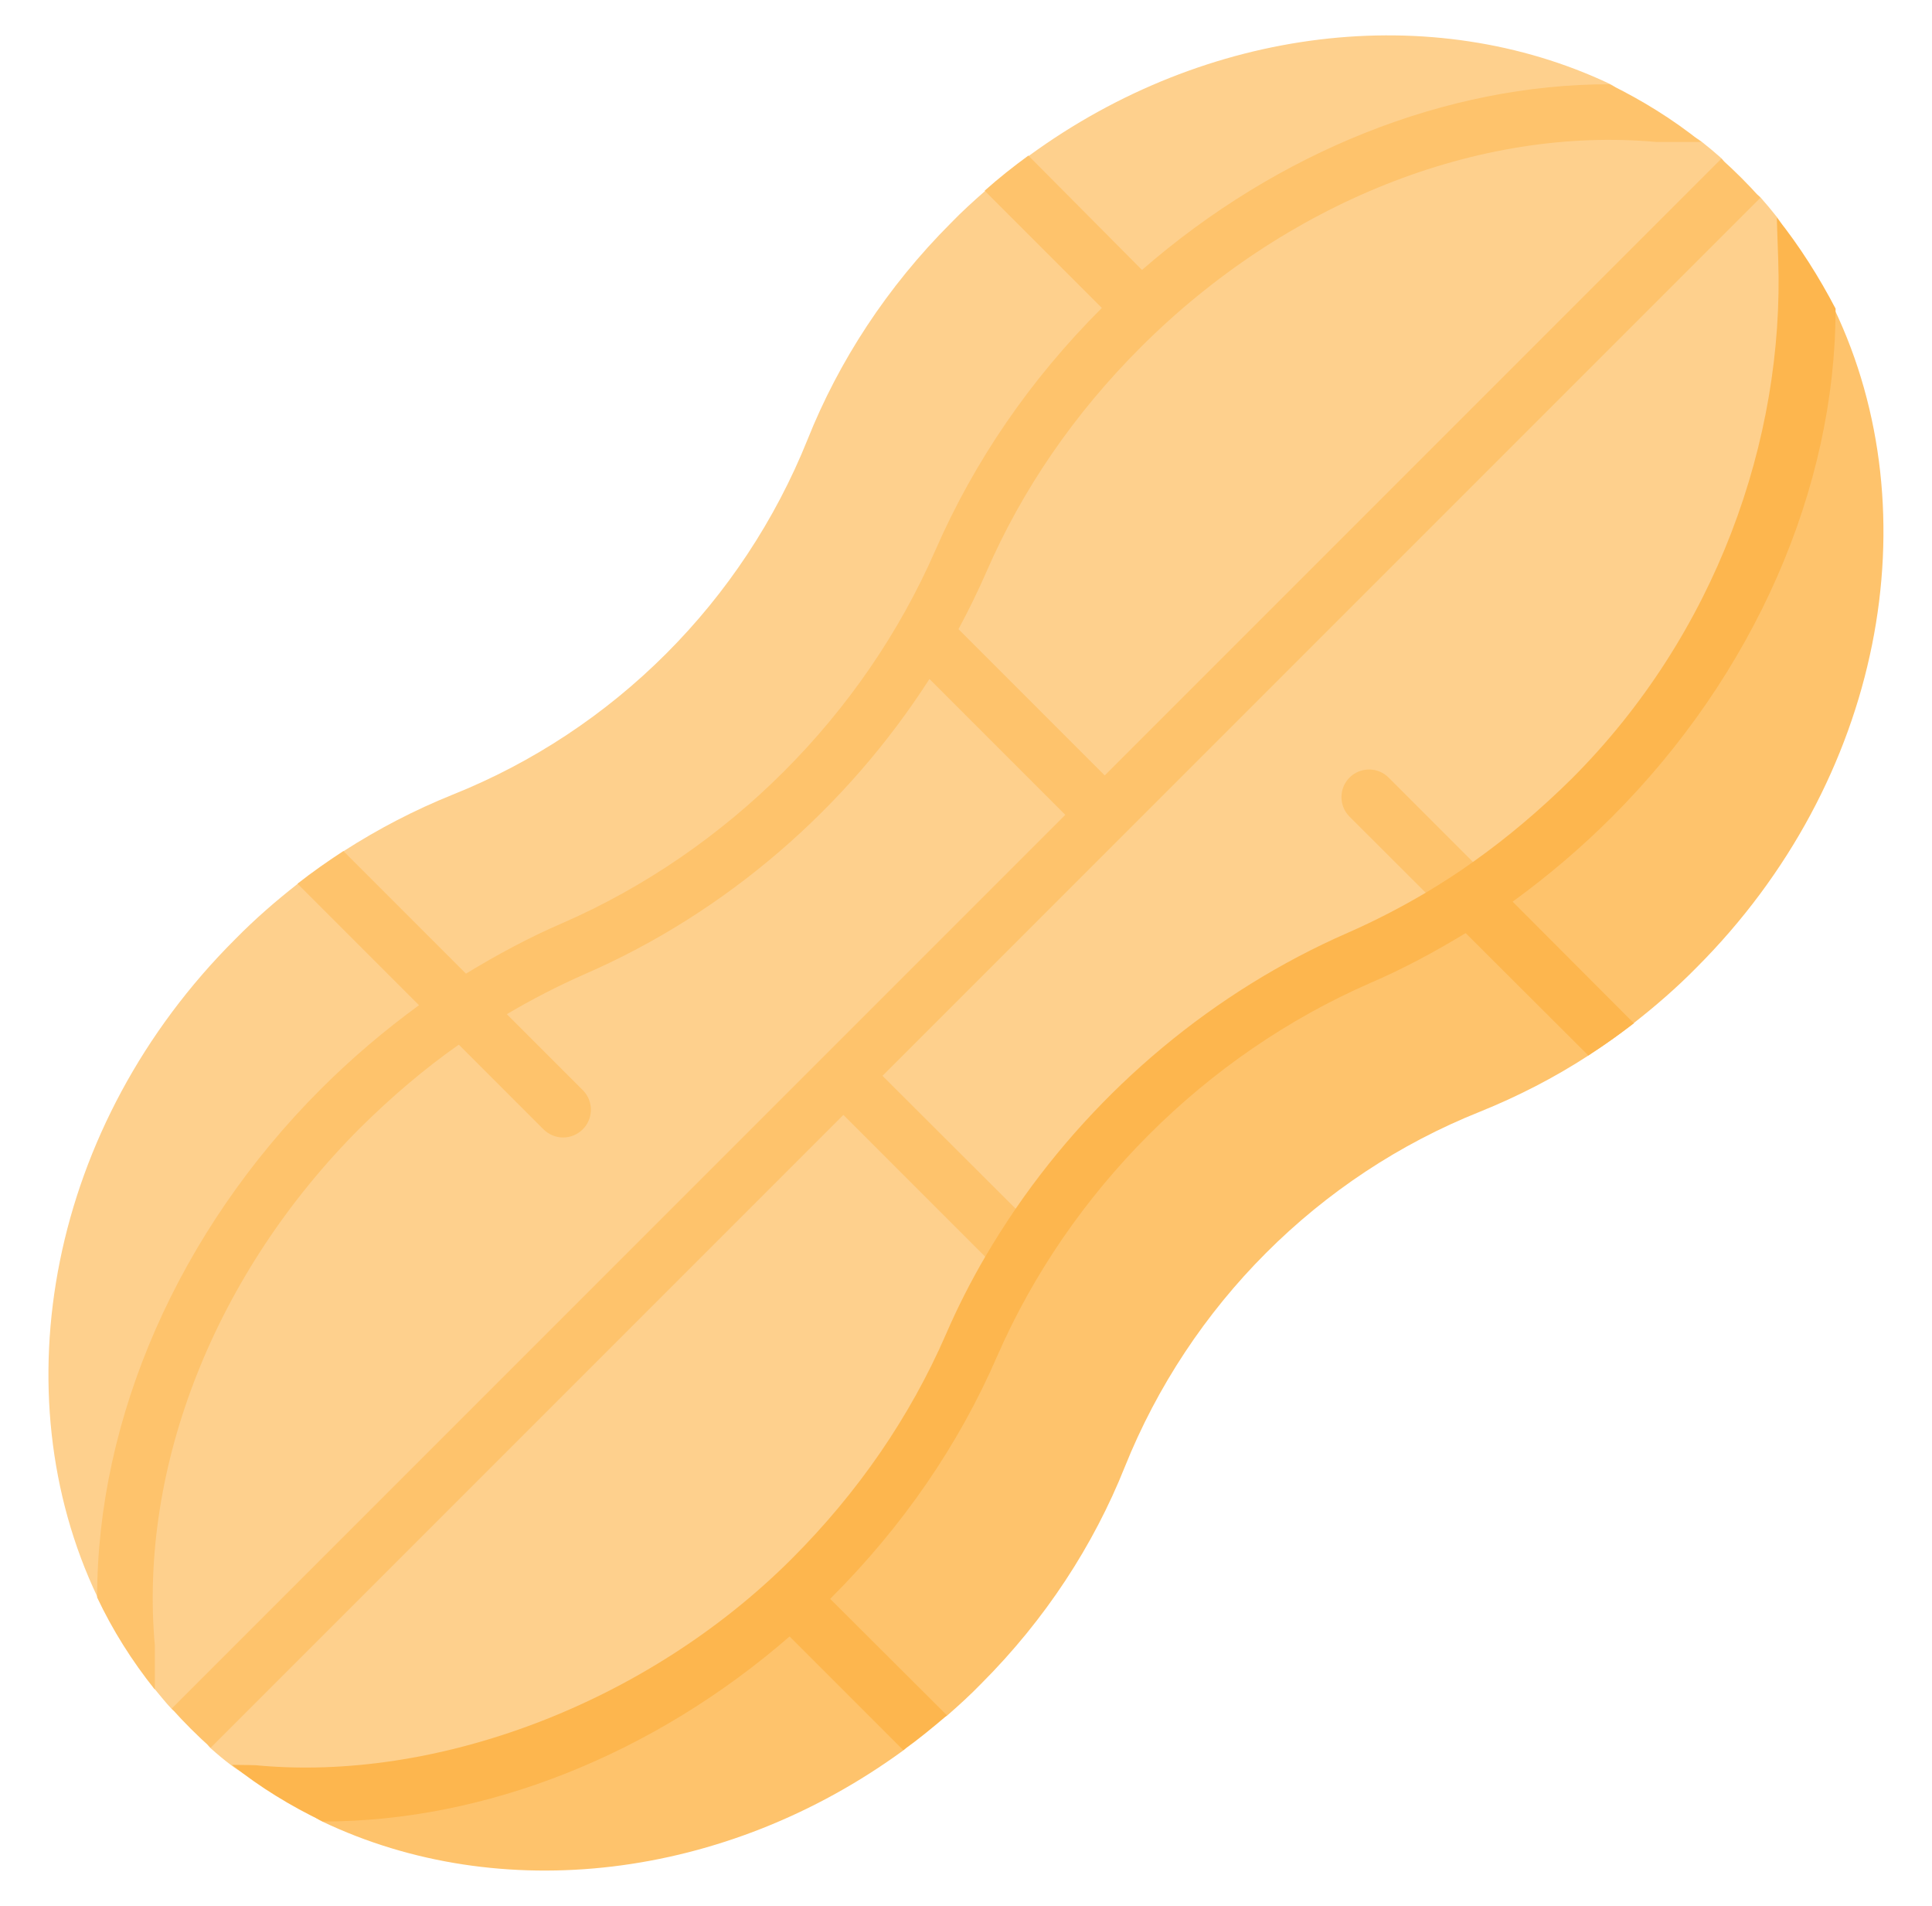 <?xml version="1.0" encoding="UTF-8"?>
<!DOCTYPE svg PUBLIC '-//W3C//DTD SVG 1.0//EN'
          'http://www.w3.org/TR/2001/REC-SVG-20010904/DTD/svg10.dtd'>
<svg height="531.7" preserveAspectRatio="xMidYMid meet" version="1.0" viewBox="-13.5 -9.9 539.0 531.7" width="539.0" xmlns="http://www.w3.org/2000/svg" xmlns:xlink="http://www.w3.org/1999/xlink" zoomAndPan="magnify"
><g
  ><g id="change1_1"
    ><path d="M212.7,430.4c19.6-19.6,34.6-41.9,44.7-65c20.9-47.9,60.1-87.1,108-108.1c23.1-10.1,45.4-25,65-44.7 c39.5-39.5,58.9-98.6,59.1-147.2c-2.7-4.3-4.1-10.7-7.3-14.8c-1.5-1.9-3-3.7-4.6-5.5c-1.7-1.9-5.5-1.3-7.3-3.1 c-1.8-1.8-1.7-6.1-3.6-7.8c-1.8-1.6-3.6-3.1-5.5-4.6c-3.9-3.1-14.6-5.4-18.7-8c-4.4-2.8-2.2-5.8-6.9-8.1 C386.1-9.9,323.3-2.8,273.5,33.6c-2.1,1.5-1.6,5.5-3.6,7.1c-2.1,1.7-6.6,0.9-8.6,2.7c-3.2,2.8-6.4,5.7-9.4,8.8 c-18,18-31.4,38.7-40.1,60.5c-18.1,45.1-54,81.1-99.1,99.1c-10.4,4.2-20.5,9.4-30.3,15.7c-2.2,1.4-1.6,5.9-3.7,7.4 c-2.1,1.5-7,0.1-9.1,1.7c-6,4.7-11.9,9.8-17.4,15.4C0.1,303.9-13.5,378.5,13.7,435.6c2.5,5.2,5.8,3.1,9,8.1 c2.3,3.6,4.3,14.3,7,17.6c1.5,1.8,3,3.7,4.6,5.4c1.7,1.9,5.1,1.4,7,3.3c1.8,1.8,2,6,3.9,7.7c1.9,1.7,3.8,3.3,5.8,4.8 c4,3.1,9.8,5.4,14,8C113.8,490.7,172.8,470.4,212.7,430.4L212.7,430.4z" fill="#fed08d"
    /></g
    ><g id="change2_1"
    ><path d="M490.3,69.1c-0.2,48.5-20.3,104.1-59.8,143.6c-19.6,19.6-41.9,34.6-65,44.7c-47.9,20.9-87.1,60.1-108.1,108 c-10.1,23.1-25,45.4-44.7,65c-40,40-97.6,59.3-146.3,59c4.2,2.6,5.5,6.7,10,8.8c49.5,23.6,112.4,16.5,162.2-19.9 c2.4-1.7,0.1-5.8,2.4-7.7c1.7-1.4,8.1-0.6,9.8-2c3.2-2.8,6.4-5.7,9.4-8.8c18-18,31.4-38.7,40.1-60.5c18.1-45.1,54-81.1,99.1-99.1 c10.4-4.2,20.6-9.4,30.3-15.7c2.9-1.9,0.1-5.3,2.9-7.4c1.4-1,8.4-0.6,9.8-1.7c6-4.7,11.9-9.8,17.4-15.4 c52.1-52.1,65.7-126.7,38.4-183.8C496.2,71.9,492.9,73.3,490.3,69.1L490.3,69.1z" fill="#fec36c"
    /></g
    ><g id="change2_3"
    ><path d="M442.4,275.5c-4.2,3.2-8.4,6.2-12.7,9L363,217.9c-3-3-3-7.9,0-10.9c3-3,7.9-3,10.9,0L442.4,275.5z" fill="#fec36c"
    /></g
    ><g id="change2_2"
    ><path d="M232.7,290.2L477.6,45.3c-1.7-1.9-3.5-3.8-5.3-5.6s-3.7-3.6-5.6-5.3l-172,172l0,0l-40.8-40.8c0,0,0,0,0,0 c2.8-5.2,5.4-10.5,7.8-16c10-23,24.5-44.1,43-62.6c40.3-40.3,94.1-61.8,143.9-57.3c0.2,0,12.5,0,12.5,0c-8-6.4-16.6-11.7-25.6-16.1 c-45.4,0-92.4,18.7-130.4,51.8l-31.7-31.9c-4.1,3-8.3,6.3-12.2,9.8L293.9,76c0,0-0.1,0.1-0.1,0.1c-19.9,19.9-35.4,42.5-46.3,67.4 c-20.1,46.1-58,84-104.1,104.1c-9.3,4-18.2,8.8-26.9,14.1l-34.2-34.2c-4.3,2.8-8.6,5.8-12.8,9.1l33.9,33.9 c-9.6,7-18.8,14.8-27.4,23.4c-39.7,39.7-62.4,91.7-62.4,141.8c4.3,9.1,9.7,17.7,16.1,25.7l0-11.6c0-0.2,0-0.5,0-0.7 C25.2,399.1,46.6,345.1,87,304.7c8.7-8.6,17.8-16.4,27.5-23.2l23.6,23.6c1.5,1.5,3.5,2.3,5.5,2.3s4-0.8,5.5-2.3c3-3,3-7.9,0-10.9 l-21.2-21.2c7.1-4.2,14.3-7.9,21.8-11.2c39.3-17.1,73-46.3,96.1-82.3l37.9,37.9L34.4,466.7c1.7,1.9,3.5,3.8,5.3,5.6 s3.7,3.6,5.6,5.3l176.5-176.5l42.4,42.4c1.5,1.5,3.5,2.3,5.5,2.3c2,0,4-0.8,5.5-2.3c3-3,3-7.9,0-10.9L232.7,290.2z" fill="#fec36c"
    /></g
    ><g id="change3_1"
    ><path d="M482.2,50.8c0-0.6,0.2,6.8,0.4,11.8c1.7,50-17.3,104.4-57.6,144.7c-8.7,8.6-17.9,16.4-27.5,23.2 c-4.3,3.1-8.7,5.9-13.2,8.6c-7.1,4.2-14.3,7.9-21.8,11.2c-37.3,16.3-69.6,43.4-92.6,76.9c-3,4.4-5.8,8.8-8.5,13.4 c-4.1,7-7.8,14.3-11,21.7c-10,23-24.5,44.1-43,62.6c-40.6,40.6-99.5,62.4-149.6,57.6c-0.3,0-3.1-0.1-6.6-0.1 c7.9,6.3,16.4,11.5,25.4,15.8c45.4,0,92.4-18.7,130.4-51.8c3.9-3.4,7.6-6.9,11.3-10.5c0,0,0.1-0.1,0.1-0.1 c19.9-19.9,35.5-42.5,46.3-67.4c20.1-46,58-84,104.1-104.1c9.3-4,18.2-8.8,26.9-14.1c4.5-2.8,8.8-5.7,13.1-8.8 c9.6-7,18.8-14.8,27.4-23.4c39.7-39.7,62.4-91.7,62.4-141.8C494,67.4,488.6,58.8,482.2,50.8L482.2,50.8z" fill="#fdb64e"
    /></g
    ><g id="change3_2"
    ><path d="M402.9,236c-4.3,3.1-8.7,6-13.2,8.7l39.9,39.8c0.1-0.1-0.1,0.1,0,0c7.1-4.5,12.3-8.7,12.7-9c0,0,0,0,0,0 L402.9,236z" fill="#fdb64e"
    /></g
    ><g id="change3_3"
    ><path d="M250.7,468.6c-4,3.4-8,6.7-12.2,9.7l-31.8-31.8l-3.6-3.6c-3-3-3-7.9,0-10.9c3-3,7.9-3,10.9,0L250.7,468.6z" fill="#fdb64e"
    /></g
  ></g
></svg
>
